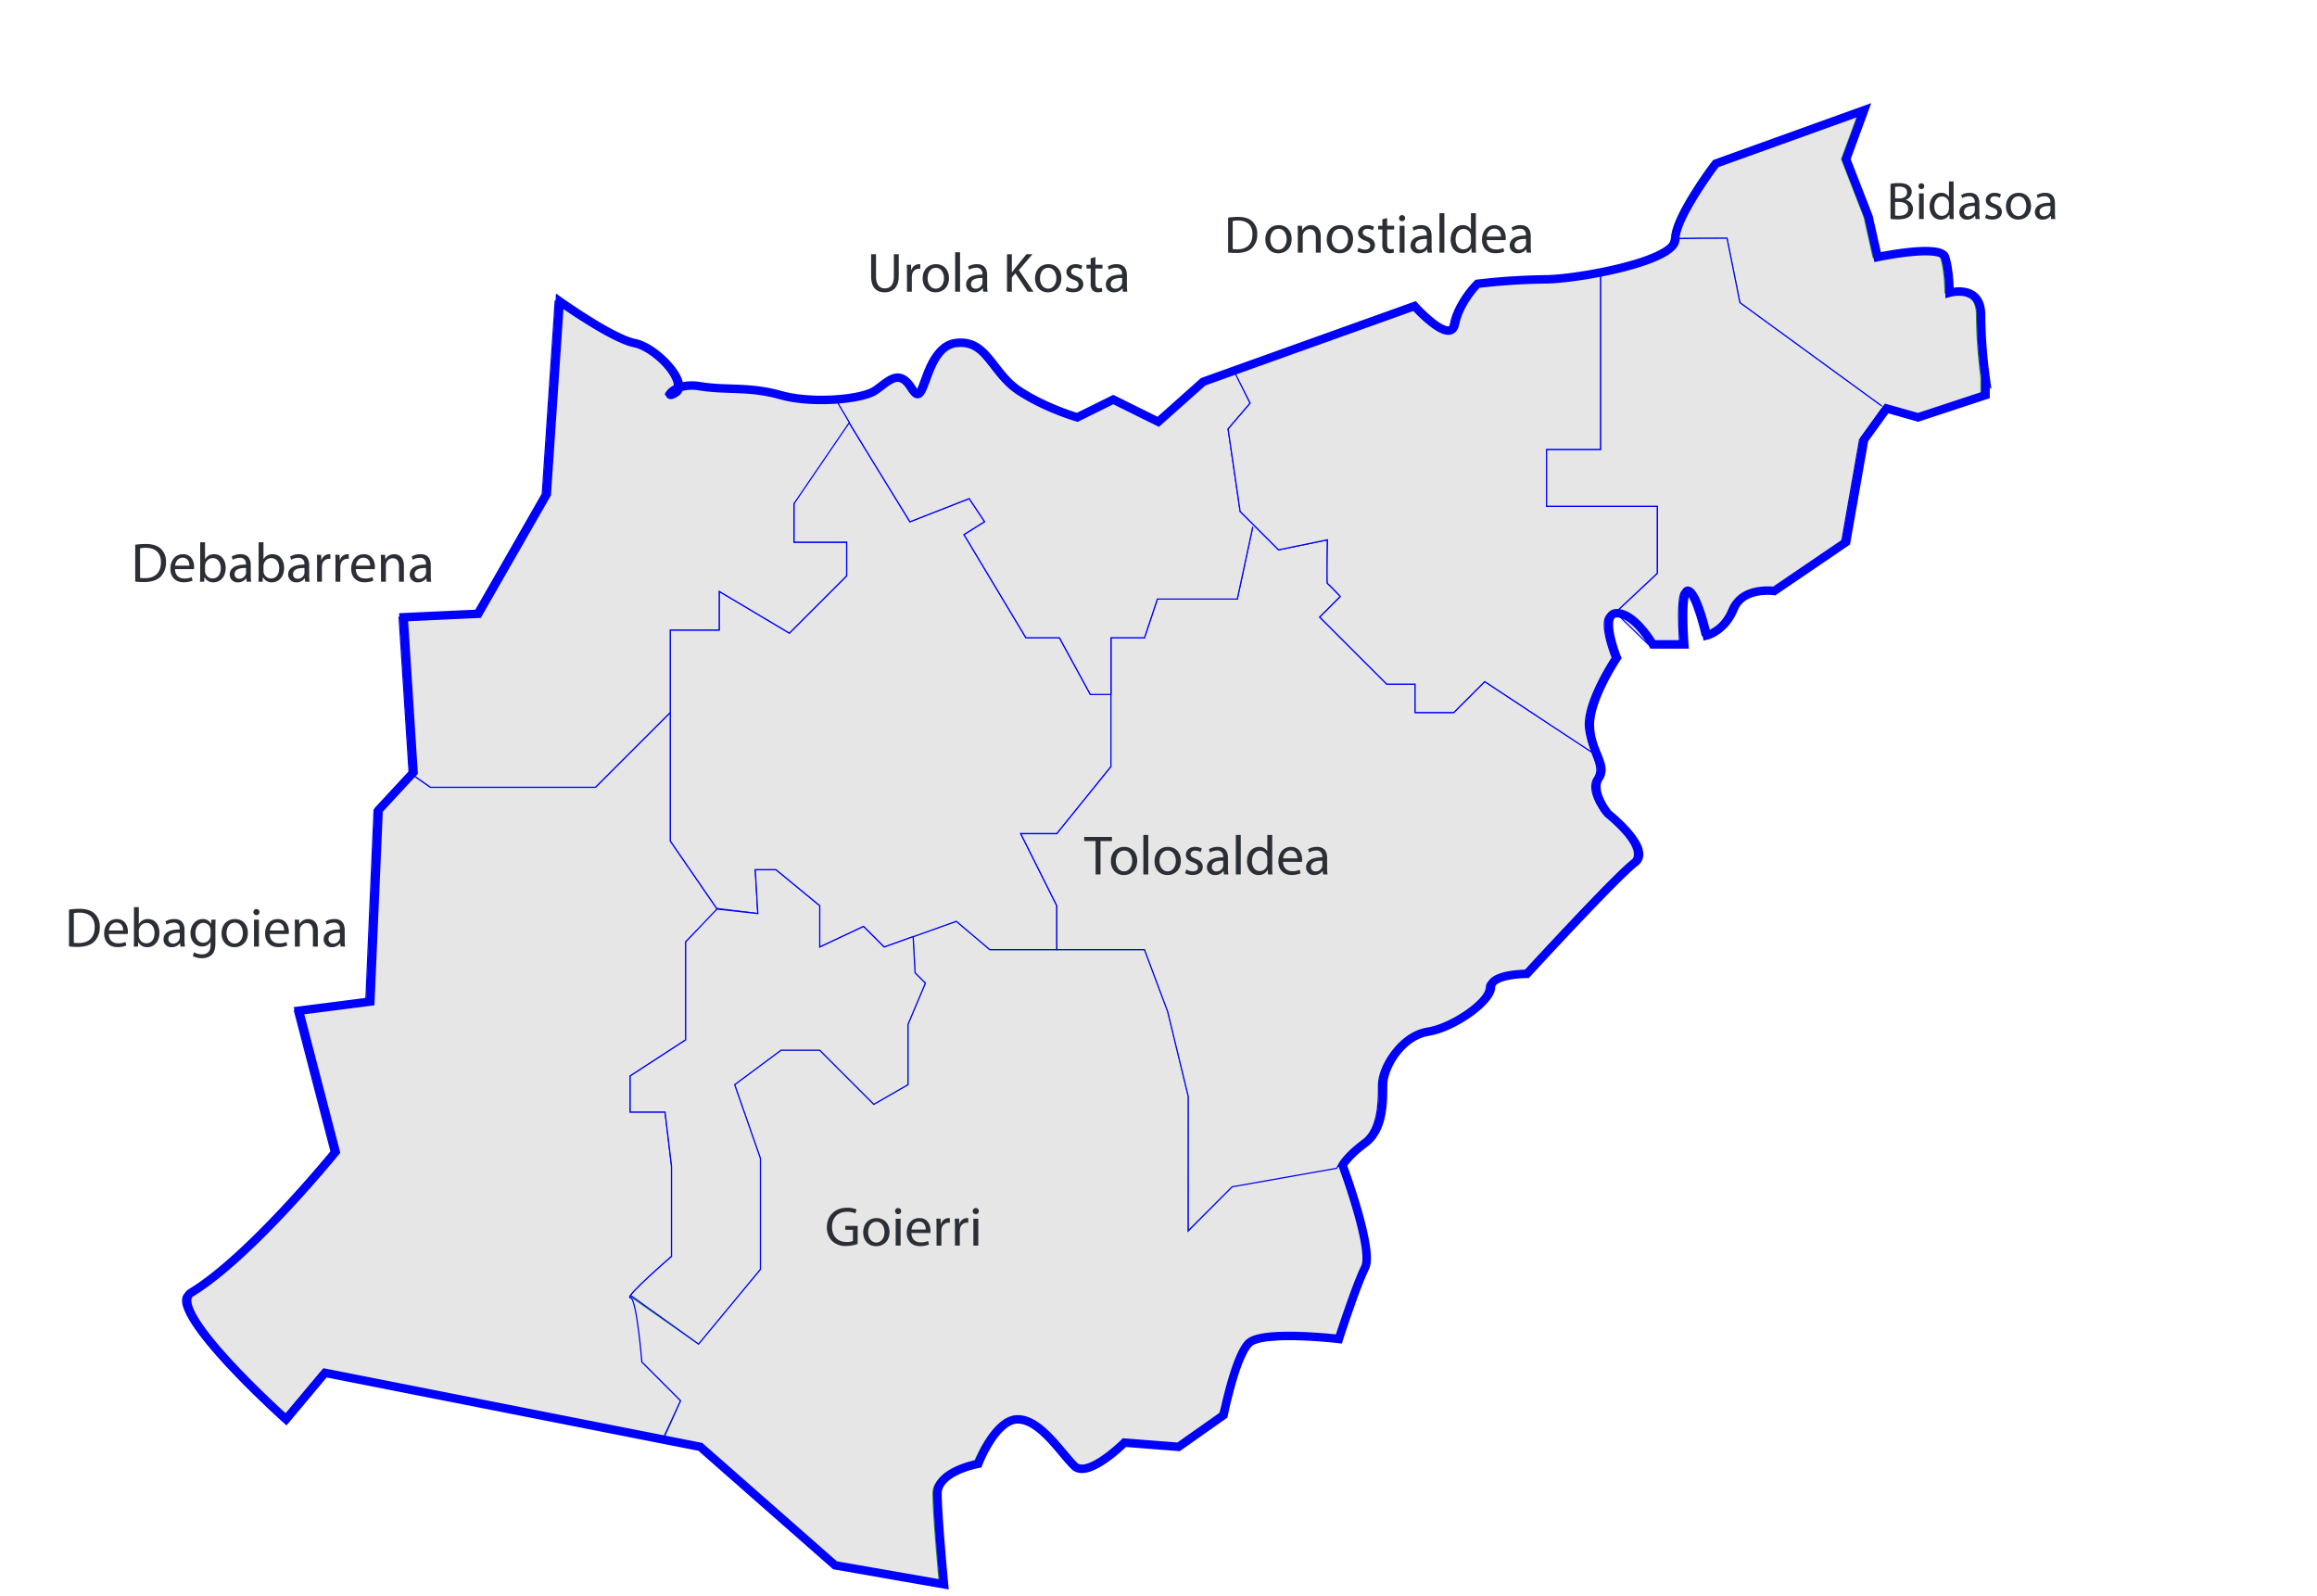 <svg xmlns="http://www.w3.org/2000/svg" width="1093.566" height="753.433" viewBox="0 0 1093.566 753.433">
  <g id="Grupo_3" data-name="Grupo 3" transform="translate(-435.266 -155.237)">
    <path id="Trazado_1" data-name="Trazado 1" d="M206.616,139.917,248.222,137l14.114-34.552L250.9,56.461l-52.8,9.976L176.959,87.849l.139-63.557-9.732-40.146-10.95-29.2H83.422L67.607-58.434,47.223-51.2,48.14-34.1l4.868,4.864L44.786-9.771V18.667l-16.11,9.274L3.13,2.394H-15.119l-21.9,16.273,12.166,34.824V105.8l-29.2,35.278-32.24-22.505,5.475,31.022,18.249,18.248L-70.893,186.7l15.536,2.9L8.221,245.5l51.429,8.982s-3.072-32.407-3.072-42.912,19.24-13.982,19.24-13.982S83.8,176.624,94.4,176.624s20.35,15.659,26.714,21.962,23.7-10.981,23.7-10.981l25.526,2L191.6,174.628s9.874-26.589,15.5-35.441" transform="translate(819.018 648.49)" fill="#e6e6e6" stroke="#2a8d3f" stroke-width="0.56"/>
    <path id="Trazado_2" data-name="Trazado 2" d="M0,531.472H1093.566V-221.961H0Z" transform="translate(435.266 377.198)" fill="none"/>
    <path id="Trazado_3" data-name="Trazado 3" d="M15.363,165.41l19.586,2.434L33.73,147.162h9.735l20.679,17.033v19.464l20.682-9.732,9.732,9.732,34.063-12.166,15.818,13.381h31.629V164.195l-17.033-34.067h17.033L201.616,98.5V63.828l-9.732.608-14.6-26.765H161.47l-29.2-48.663,9.732-6.083-7.3-10.947-27.98,10.947L74.789-69.081,51.979-25.591V-7.343H76.85V8.475L49.833,35.488,16.7,15.773V34.022H-6.416v99.6l22.288,32.407" transform="translate(758.001 418.562)" fill="#e6e6e6" stroke="blue" stroke-width="0.56"/>
    <path id="Trazado_4" data-name="Trazado 4" d="M77.235,1.018l-7.3,34.063H32.221L26.139,53.329H10.324v60.832L-15.223,145.79H-32.256l17.033,34.063v20.682H26.139l10.95,29.2,9.732,40.149V333.14L67.5,312.457l49.325-8.734s2.783-5.635,11.273-11.938,8.486-18.91,8.486-27.315,8.49-23.113,21.222-25.214,29.708-14.708,29.708-21.012,16.979-6.3,16.979-6.3,42.441-46.222,50.927-52.526S242.69,136.3,242.69,136.3s-8.486-10.506-4.243-16.809c2.546-3.781.509-7.563-1.3-12.383.227.322-50.418-33.1-50.418-33.1l-14.6,14.6H153.878V75.227H140.5L108.864,43.6l9.735-9.732s-5.655-6.083-6.083-6.083,0-20.682,0-20.682L89.4,11.826,77.15-.425" transform="translate(949.294 402.904)" fill="#e6e6e6" stroke="blue" stroke-width="0.56"/>
    <path id="Trazado_5" data-name="Trazado 5" d="M138.771,60.316l-5.855-5.855L127.233,15.53l10.4-12.166-7.821-16.039-16.49,5.913L92.1,12.149,70.885,1.643l-16.979,8.4S39.052,5.845,26.32-2.559,11.238-27.1-3.616-25-17.54,7.37-23.908-3.136s-11.31-3.625-17.678.577c-2.8,1.85-8.887,3.293-16.368,4.338-.275.367,35.007,57.546,35.007,57.546L5.033,48.378l7.3,10.947L2.6,65.408,31.8,114.07H47.613l14.6,26.765h9.732V114.07H87.759l6.083-18.248h37.712l7.3-34.063" transform="translate(887.674 342.163)" fill="#e6e6e6" stroke="blue" stroke-width="0.56"/>
    <path id="Trazado_6" data-name="Trazado 6" d="M160.046,242.344-1.77,210.429l-18.374,21.962s-57.936-51.813-44.742-59.827c28.048-17.033,68.14-66.456,68.14-66.456l-17.3-66.582,33.669-4.314L23.532-55.2,40.039-72.969l10.119,7.04h77.862L163.3-101.211v60.669L185.586-8.135,170.6,7.061V53.294l-26.181,17.03V87.357h16.446l3.065,25.547v42.58s-22.485,19.467-19.467,19.467,5.455,30.414,5.455,30.414l18.248,18.248-8.534,18.49" transform="translate(588.287 592.725)" fill="#e6e6e6" stroke="blue" stroke-width="0.56"/>
    <path id="Trazado_7" data-name="Trazado 7" d="M.2,142.455c-3.021,0,19.464-19.464,19.464-19.464V80.411L16.6,54.861H.149V37.831L26.331,20.8V-25.431L41.066-40.937l19.328,2.125L59.179-59.494h9.732l20.682,17.03V-23l20.682-9.732L120.007-23l13.68-4.932.92,17.1,4.864,4.864L131.25,13.5V41.939l-16.11,9.274L89.593,25.666H71.344l-21.9,16.273,12.166,34.82v52.315l-29.2,35.278L.149,141.24" transform="translate(732.554 625.219)" fill="#e6e6e6" stroke="blue" stroke-width="0.56"/>
    <path id="Trazado_8" data-name="Trazado 8" d="M70,99.3l14.854,4.2L116.687,93v-8.4a236.163,236.163,0,0,1-2.122-29.416c0-14.708-14.854-10.5-14.854-10.5s0-10.506-2.122-16.809-31.83,0-31.83,0L61.514,8.956,50.906-18.359l8.486-23.113L-10.635-16.258S-29.732,8.956-29.226,19.21c.506-.251,26.052-.251,26.052-.251L2.909,49.373l71.779,52.312" transform="translate(1253.55 248.707)" fill="#e6e6e6" stroke="#2a8d3f" stroke-width="0.56"/>
    <path id="Trazado_9" data-name="Trazado 9" d="M127.906,113.975c-8.489,0,0,21.012,0,21.012S115.174,153.9,115.174,166.5c0,5.041,3.167,13.15,3.167,13.15L67.7,146.232l-14.6,14.6H34.848V147.447H21.467l-31.629-31.629,9.732-9.732S-6.086,100-6.514,100s0-20.682,0-20.682L-29.63,84.046-47.736,65.94l-5.682-38.931,10.407-12.166L-51.066-1.121,32.414-31s16.976,18.91,19.1,8.4S62.122-41.5,62.122-41.5a304.794,304.794,0,0,1,31.83-2.1c6.015,0,17.247-1.378,28.486-3.988,0-.825,0,84.335,0,84.335H96.895V63.506h52.312V95.136L129.43,113.679" transform="translate(1068.324 330.683)" fill="#e6e6e6" stroke="blue" stroke-width="0.56"/>
    <path id="Trazado_10" data-name="Trazado 10" d="M111.691,56.674,101.08,71.382l-8.486,48.323L58.639,142.818s-14.854-2.1-19.1,8.4S26.81,163.83,26.81,163.83s-4.246-18.91-8.489-21.012S16.2,168.032,16.2,168.032H1.345l-15.451-15L5.666,134.485V102.852H-46.646V76.09H-21.1s0-85.16,0-84.613c16.517-2.885,33.055-8.391,33.306-14.769.76-.377,26.307-.377,26.307-.377L44.6,6.745,111.29,55.354" transform="translate(1211.863 291.335)" fill="#e6e6e6" stroke="blue" stroke-width="0.56"/>
    <path id="Trazado_11" data-name="Trazado 11" d="M145.575,32.526c-9.172.862-20.153.485-28.469-1.867-14.854-4.2-25.465-2.1-38.2-4.2s-17.58,7.2-11.212,3S58.8,8.215,48.185,6.114s-35.316-19.7-35.316-19.7L6.759,77.39l-32.325,56.473L-60.8,135.493l4.732,73.252,10.088,7H31.885l35.282-35.282V141.535H90.279V123.287L123.412,143l27.016-27.016V100.174H125.561V81.925L151.715,43.6l-6.083-10.339" transform="translate(684.421 311.047)" fill="#e6e6e6" stroke="blue" stroke-width="0.56"/>
    <path id="Trazado_12" data-name="Trazado 12" d="M60.991,296.762l-33.673,4.314,17.3,66.582s-40.092,49.423-68.14,66.46c-13.194,8.014,44.739,59.824,44.739,59.824L39.6,471.983l177.146,34.936,63.574,55.9,51.429,8.982s-3.072-32.407-3.072-42.916,19.24-13.978,19.24-13.978,7.977-20.964,18.588-20.964S386.85,509.6,393.218,515.9s23.7-10.981,23.7-10.981l25.526,2L463.7,491.946s5.523-27.634,11.891-33.938,42.519-2,42.519-2,8.126-25.265,12.369-33.669-10.611-48.323-10.611-48.323,2.122-4.2,10.611-10.506,8.49-18.91,8.49-27.315,8.486-23.109,21.219-25.214S589.9,296.277,589.9,289.973s16.976-6.3,16.976-6.3,42.441-46.225,50.93-52.529-12.733-23.113-12.733-23.113-8.49-10.5-4.246-16.806-4.243-12.607-4.243-25.214,12.733-31.517,12.733-31.517-8.49-21.012,0-21.012,16.976,14.708,16.976,14.708h14.854s-2.122-27.315,2.125-25.211,8.486,21.012,8.486,21.012,8.489-2.1,12.732-12.607,19.1-8.4,19.1-8.4l33.951-23.113,8.489-48.323,10.611-14.708,14.854,4.2,31.83-10.5v-8.4A236.164,236.164,0,0,1,821.2-27.288c0-14.708-14.854-10.506-14.854-10.506s0-10.506-2.122-16.809-31.833,0-31.833,0l-4.243-18.91-10.611-27.312,8.489-23.113L696-98.724S676.9-73.514,676.9-63,630.214-44.1,615.357-44.1a304.791,304.791,0,0,0-31.83,2.1s-8.49,8.4-10.611,18.91-19.1-8.4-19.1-8.4L454.08,4.229,432.861,23.14,411.639,12.634l-16.976,8.4s-14.854-4.2-27.587-12.6-15.085-24.545-29.939-22.444S323.214,18.357,316.85,7.854s-11.314-3.625-17.678.577-29.708,6.3-44.566,2.1-25.465-2.1-38.194-4.2-17.58,7.206-11.215,3-8.9-21.242-19.511-23.344-35.312-19.7-35.312-19.7L144.26,57.264l-32.325,56.473L76.7,115.37l4.678,73.181-16.48,17.8Z" transform="translate(549.065 331.174)" fill="none" stroke="blue" stroke-width="4"/>
    <path id="Trazado_13" data-name="Trazado 13" d="M0,531.472H1093.566V-221.961H0Z" transform="translate(435.266 377.198)" fill="none"/>
    <g id="Grupo_1" data-name="Grupo 1" transform="translate(115.209 -11.569)">
      <path id="Trazado_30" data-name="Trazado 30" d="M1.368,4.612a34.917,34.917,0,0,0,3.929.2c3.257,0,5.843-.845,7.41-2.412a8.864,8.864,0,0,0,2.412-6.515,7.719,7.719,0,0,0-2.362-6.017c-1.467-1.368-3.68-2.089-6.788-2.089a30.986,30.986,0,0,0-4.6.348ZM3.531-10.283a12.292,12.292,0,0,1,2.536-.224c4.575,0,6.813,2.511,6.788,6.465,0,4.525-2.511,7.111-7.136,7.111a13.66,13.66,0,0,1-2.188-.124Z" transform="translate(898.329 281.394)" fill="#2b2e34"/>
      <path id="Trazado_31" data-name="Trazado 31" d="M7.021-7.847C3.5-7.847.722-5.354.722-1.1c0,4.016,2.651,6.535,6.089,6.535,3.071,0,6.325-2.047,6.325-6.745C13.137-5.2,10.67-7.847,7.021-7.847ZM6.969-6.115c2.73,0,3.806,2.73,3.806,4.882,0,2.861-1.654,4.934-3.858,4.934C4.659,3.7,3.058,1.6,3.058-1.18,3.058-3.595,4.239-6.115,6.969-6.115ZM16.05,5.145h2.31V-2.493a3.321,3.321,0,0,1,.157-1.076,3.282,3.282,0,0,1,3.1-2.362c2.178,0,2.94,1.706,2.94,3.753V5.145h2.31V-2.44c0-4.357-2.73-5.407-4.488-5.407a4.671,4.671,0,0,0-4.2,2.388h-.052l-.131-2.1H15.945c.079,1.05.1,2.126.1,3.438ZM36-7.847c-3.517,0-6.3,2.493-6.3,6.745,0,4.016,2.651,6.535,6.089,6.535,3.071,0,6.325-2.047,6.325-6.745C42.113-5.2,39.646-7.847,36-7.847Zm-.052,1.732c2.73,0,3.806,2.73,3.806,4.882,0,2.861-1.654,4.934-3.858,4.934-2.257,0-3.858-2.1-3.858-4.882C32.034-3.595,33.215-6.115,35.945-6.115ZM44.134,4.542a7.245,7.245,0,0,0,3.57.866c3.018,0,4.751-1.575,4.751-3.806,0-1.89-1.129-2.992-3.333-3.832-1.654-.63-2.415-1.1-2.415-2.152,0-.945.761-1.732,2.126-1.732a4.944,4.944,0,0,1,2.6.735l.577-1.68a6.341,6.341,0,0,0-3.123-.787c-2.73,0-4.383,1.68-4.383,3.727,0,1.522,1.076,2.782,3.36,3.6,1.706.63,2.362,1.234,2.362,2.336,0,1.05-.787,1.89-2.467,1.89a6.053,6.053,0,0,1-3.045-.919ZM55.945-10.6v3.045H53.977V-5.8h1.969V1.129a4.706,4.706,0,0,0,.892,3.307,3.2,3.2,0,0,0,2.493.971,5.654,5.654,0,0,0,2.047-.315l-.1-1.732a5.138,5.138,0,0,1-1.339.157c-1.286,0-1.732-.892-1.732-2.467V-5.8h3.307V-7.558H58.2v-3.648ZM66.418,5.145v-12.7h-2.31v12.7ZM65.263-12.571a1.407,1.407,0,0,0-1.444,1.444A1.373,1.373,0,0,0,65.21-9.71a1.364,1.364,0,0,0,1.47-1.417A1.371,1.371,0,0,0,65.263-12.571ZM79.384,5.145a17.887,17.887,0,0,1-.21-3.045V-2.65c0-2.546-.945-5.2-4.829-5.2a7.884,7.884,0,0,0-4.173,1.129L70.7-5.2A6.329,6.329,0,0,1,74-6.141,2.619,2.619,0,0,1,76.89-3.2v.262c-4.908-.026-7.638,1.654-7.638,4.724a3.619,3.619,0,0,0,3.885,3.648,4.732,4.732,0,0,0,3.885-1.89H77.1l.184,1.6ZM76.943.867a2.411,2.411,0,0,1-.131.735A3.161,3.161,0,0,1,73.74,3.728a2.044,2.044,0,0,1-2.178-2.2c0-2.467,2.861-2.913,5.381-2.861ZM82.9,5.145h2.31V-13.49H82.9ZM97.756-13.49V-5.9H97.7a4.247,4.247,0,0,0-3.832-1.942c-3.1,0-5.722,2.6-5.7,6.824,0,3.858,2.362,6.457,5.433,6.457A4.7,4.7,0,0,0,97.94,2.94h.052l.1,2.2h2.073c-.079-.866-.1-2.152-.1-3.281V-13.49Zm0,13.307a4.012,4.012,0,0,1-.1,1A3.472,3.472,0,0,1,94.265,3.57c-2.493,0-3.753-2.126-3.753-4.7,0-2.808,1.417-4.908,3.806-4.908a3.4,3.4,0,0,1,3.333,2.677,4.077,4.077,0,0,1,.1.971Zm16.352-.6a8.712,8.712,0,0,0,.079-1.076c0-2.336-1.1-5.984-5.249-5.984-3.7,0-5.958,3.018-5.958,6.85s2.336,6.4,6.247,6.4a10.289,10.289,0,0,0,4.226-.787l-.394-1.654a8.352,8.352,0,0,1-3.517.656c-2.31,0-4.3-1.286-4.357-4.409Zm-8.9-1.654c.184-1.6,1.207-3.753,3.543-3.753,2.6,0,3.228,2.283,3.2,3.753Zm20.971,7.585a17.887,17.887,0,0,1-.21-3.045V-2.65c0-2.546-.945-5.2-4.829-5.2a7.884,7.884,0,0,0-4.173,1.129l.525,1.522a6.329,6.329,0,0,1,3.307-.945,2.619,2.619,0,0,1,2.887,2.94v.262c-4.908-.026-7.638,1.654-7.638,4.724a3.619,3.619,0,0,0,3.885,3.648,4.732,4.732,0,0,0,3.885-1.89h.079l.184,1.6ZM123.741.867a2.411,2.411,0,0,1-.131.735,3.161,3.161,0,0,1-3.071,2.126,2.044,2.044,0,0,1-2.178-2.2c0-2.467,2.861-2.913,5.381-2.861Z" transform="translate(916.548 280.91)" fill="#2b2e34"/>
    </g>
    <path id="Trazado_32" data-name="Trazado 32" d="M1.425-12.545v10.42c0,5.486,2.73,7.559,6.352,7.559,3.832,0,6.693-2.231,6.693-7.664V-12.545H12.16V-2.073c0,3.911-1.68,5.643-4.3,5.643-2.362,0-4.121-1.68-4.121-5.643V-12.545ZM18.354,5.145h2.283V-1.626a6.5,6.5,0,0,1,.1-1.076,3.24,3.24,0,0,1,3.1-2.966,3.47,3.47,0,0,1,.787.079V-7.768a2.5,2.5,0,0,0-.656-.079,3.811,3.811,0,0,0-3.517,2.782h-.1L20.27-7.558H18.249c.079,1.181.1,2.467.1,3.963Zm13.7-12.992c-3.517,0-6.3,2.493-6.3,6.745,0,4.016,2.651,6.535,6.089,6.535,3.071,0,6.325-2.047,6.325-6.745C38.17-5.2,35.7-7.847,32.055-7.847ZM32-6.115c2.73,0,3.806,2.73,3.806,4.882,0,2.861-1.654,4.934-3.858,4.934-2.257,0-3.858-2.1-3.858-4.882C28.092-3.595,29.273-6.115,32-6.115Zm9.081,11.26h2.31V-13.49h-2.31Zm15.328,0A17.886,17.886,0,0,1,56.2,2.1V-2.65c0-2.546-.945-5.2-4.829-5.2A7.884,7.884,0,0,0,47.2-6.718L47.724-5.2a6.329,6.329,0,0,1,3.307-.945A2.619,2.619,0,0,1,53.919-3.2v.262c-4.908-.026-7.638,1.654-7.638,4.724a3.619,3.619,0,0,0,3.885,3.648,4.732,4.732,0,0,0,3.885-1.89h.079l.184,1.6ZM53.971.867a2.411,2.411,0,0,1-.131.735,3.161,3.161,0,0,1-3.071,2.126,2.044,2.044,0,0,1-2.178-2.2c0-2.467,2.861-2.913,5.381-2.861Zm11.6,4.278h2.283V-1.6l1.68-1.942,5.827,8.688h2.7l-6.9-10.184,6.4-7.507H74.732L69.325-5.9c-.446.577-.919,1.207-1.391,1.89h-.079v-8.53H65.572ZM85.1-7.847c-3.517,0-6.3,2.493-6.3,6.745,0,4.016,2.651,6.535,6.089,6.535,3.071,0,6.325-2.047,6.325-6.745C91.215-5.2,88.748-7.847,85.1-7.847Zm-.052,1.732c2.73,0,3.806,2.73,3.806,4.882,0,2.861-1.654,4.934-3.858,4.934-2.257,0-3.858-2.1-3.858-4.882C81.136-3.595,82.317-6.115,85.047-6.115ZM93.236,4.542a7.245,7.245,0,0,0,3.57.866c3.018,0,4.751-1.575,4.751-3.806,0-1.89-1.129-2.992-3.333-3.832-1.654-.63-2.415-1.1-2.415-2.152,0-.945.761-1.732,2.126-1.732a4.944,4.944,0,0,1,2.6.735l.577-1.68a6.341,6.341,0,0,0-3.123-.787c-2.73,0-4.383,1.68-4.383,3.727,0,1.522,1.076,2.782,3.36,3.6,1.706.63,2.362,1.234,2.362,2.336,0,1.05-.787,1.89-2.467,1.89a6.053,6.053,0,0,1-3.045-.919ZM105.047-10.6v3.045h-1.968V-5.8h1.968V1.129a4.706,4.706,0,0,0,.892,3.307,3.2,3.2,0,0,0,2.493.971,5.654,5.654,0,0,0,2.047-.315l-.1-1.732a5.138,5.138,0,0,1-1.339.157c-1.286,0-1.732-.892-1.732-2.467V-5.8h3.307V-7.558H107.3v-3.648Zm17.3,15.748a17.887,17.887,0,0,1-.21-3.045V-2.65c0-2.546-.945-5.2-4.829-5.2a7.884,7.884,0,0,0-4.173,1.129l.525,1.522a6.329,6.329,0,0,1,3.307-.945A2.619,2.619,0,0,1,119.85-3.2v.262c-4.908-.026-7.638,1.654-7.638,4.724A3.619,3.619,0,0,0,116.1,5.434a4.732,4.732,0,0,0,3.885-1.89h.079l.184,1.6ZM119.9.867a2.411,2.411,0,0,1-.131.735A3.161,3.161,0,0,1,116.7,3.728a2.044,2.044,0,0,1-2.178-2.2c0-2.467,2.861-2.913,5.381-2.861Z" transform="translate(844.986 287.765)" fill="#2b2e34"/>
    <path id="Trazado_35" data-name="Trazado 35" transform="translate(850.475 502.186)" fill="#2b2e34"/>
    <path id="Trazado_37" data-name="Trazado 37" d="M1.444,5.093a36.857,36.857,0,0,0,4.147.21c3.438,0,6.168-.892,7.822-2.546A9.356,9.356,0,0,0,15.958-4.12a8.148,8.148,0,0,0-2.493-6.352c-1.549-1.444-3.885-2.2-7.165-2.2a32.708,32.708,0,0,0-4.856.367ZM3.727-10.629A12.975,12.975,0,0,1,6.4-10.865c4.829,0,7.192,2.651,7.165,6.824,0,4.777-2.651,7.507-7.533,7.507a14.419,14.419,0,0,1-2.31-.131ZM29.161-.787a8.711,8.711,0,0,0,.079-1.076c0-2.336-1.1-5.984-5.249-5.984-3.7,0-5.958,3.018-5.958,6.85s2.336,6.4,6.247,6.4A10.289,10.289,0,0,0,28.5,4.62l-.394-1.654a8.352,8.352,0,0,1-3.517.656c-2.31,0-4.3-1.286-4.357-4.409Zm-8.9-1.654c.184-1.6,1.207-3.753,3.543-3.753,2.6,0,3.228,2.283,3.2,3.753ZM33.99,5.145l.1-2.1h.079a4.526,4.526,0,0,0,4.252,2.388c2.835,0,5.7-2.257,5.7-6.8.026-3.858-2.2-6.483-5.354-6.483a4.732,4.732,0,0,0-4.331,2.336h-.052V-13.49H32.1V1.864c0,1.129-.052,2.415-.1,3.281Zm.394-7.375a4.552,4.552,0,0,1,.131-.945A3.682,3.682,0,0,1,38.032-6.01c2.467,0,3.78,2.178,3.78,4.724,0,2.913-1.444,4.882-3.858,4.882a3.564,3.564,0,0,1-3.465-2.7,4.324,4.324,0,0,1-.1-.84ZM56.168,5.145a17.886,17.886,0,0,1-.21-3.045V-2.65c0-2.546-.945-5.2-4.829-5.2a7.884,7.884,0,0,0-4.173,1.129L47.481-5.2a6.329,6.329,0,0,1,3.307-.945A2.619,2.619,0,0,1,53.675-3.2v.262c-4.908-.026-7.638,1.654-7.638,4.724a3.619,3.619,0,0,0,3.885,3.648,4.732,4.732,0,0,0,3.885-1.89h.079l.184,1.6ZM53.728.867A2.411,2.411,0,0,1,53.6,1.6a3.161,3.161,0,0,1-3.071,2.126,2.044,2.044,0,0,1-2.178-2.2c0-2.467,2.861-2.913,5.381-2.861ZM68.609-7.558l-.1,1.916h-.052a4.225,4.225,0,0,0-3.963-2.2c-2.913,0-5.722,2.441-5.722,6.745,0,3.517,2.257,6.194,5.407,6.194a4.535,4.535,0,0,0,4.042-2.126h.052V4.384c0,3.2-1.732,4.436-4.094,4.436a7.163,7.163,0,0,1-3.727-1l-.577,1.759a8.2,8.2,0,0,0,4.226,1.05,6.734,6.734,0,0,0,4.619-1.522c1.234-1.1,1.811-2.887,1.811-5.8V-4.067c0-1.549.052-2.572.1-3.491Zm-.367,7.3A4.018,4.018,0,0,1,68.058.972a3.377,3.377,0,0,1-3.2,2.362c-2.493,0-3.753-2.073-3.753-4.567,0-2.94,1.575-4.8,3.78-4.8a3.327,3.327,0,0,1,3.228,2.441,3.289,3.289,0,0,1,.131,1.05Zm11.5-7.585c-3.517,0-6.3,2.493-6.3,6.745,0,4.016,2.651,6.535,6.089,6.535,3.071,0,6.325-2.047,6.325-6.745C85.854-5.2,83.386-7.847,79.738-7.847Zm-.052,1.732c2.73,0,3.806,2.73,3.806,4.882,0,2.861-1.654,4.934-3.858,4.934-2.257,0-3.858-2.1-3.858-4.882C75.775-3.595,76.956-6.115,79.686-6.115ZM91.077,5.145v-12.7h-2.31v12.7ZM89.922-12.571a1.407,1.407,0,0,0-1.444,1.444A1.373,1.373,0,0,0,89.869-9.71a1.364,1.364,0,0,0,1.47-1.417A1.371,1.371,0,0,0,89.922-12.571Zm15.2,11.785a8.712,8.712,0,0,0,.079-1.076c0-2.336-1.1-5.984-5.249-5.984-3.7,0-5.958,3.018-5.958,6.85s2.336,6.4,6.247,6.4a10.289,10.289,0,0,0,4.226-.787l-.394-1.654a8.352,8.352,0,0,1-3.517.656c-2.31,0-4.3-1.286-4.357-4.409Zm-8.9-1.654c.184-1.6,1.207-3.753,3.543-3.753,2.6,0,3.228,2.283,3.2,3.753Zm11.837,7.585h2.31V-2.493a3.321,3.321,0,0,1,.157-1.076,3.282,3.282,0,0,1,3.1-2.362c2.178,0,2.94,1.706,2.94,3.753V5.145h2.31V-2.44c0-4.357-2.73-5.407-4.488-5.407a4.671,4.671,0,0,0-4.2,2.388h-.052L110-7.558h-2.047c.079,1.05.1,2.126.1,3.438Zm23.7,0a17.886,17.886,0,0,1-.21-3.045V-2.65c0-2.546-.945-5.2-4.829-5.2a7.884,7.884,0,0,0-4.173,1.129l.525,1.522a6.329,6.329,0,0,1,3.307-.945,2.619,2.619,0,0,1,2.887,2.94v.262c-4.908-.026-7.638,1.654-7.638,4.724a3.619,3.619,0,0,0,3.885,3.648,4.732,4.732,0,0,0,3.885-1.89h.079l.184,1.6ZM129.318.867a2.41,2.41,0,0,1-.131.735,3.161,3.161,0,0,1-3.071,2.126,2.044,2.044,0,0,1-2.178-2.2c0-2.467,2.861-2.913,5.381-2.861Z" transform="translate(466.395 596.837)" fill="#2b2e34"/>
    <path id="Trazado_38" data-name="Trazado 38" d="M1.444,5.093a36.857,36.857,0,0,0,4.147.21c3.438,0,6.168-.892,7.822-2.546A9.356,9.356,0,0,0,15.958-4.12a8.148,8.148,0,0,0-2.493-6.352c-1.549-1.444-3.885-2.2-7.165-2.2a32.708,32.708,0,0,0-4.856.367ZM3.727-10.629A12.975,12.975,0,0,1,6.4-10.865c4.829,0,7.192,2.651,7.165,6.824,0,4.777-2.651,7.507-7.533,7.507a14.419,14.419,0,0,1-2.31-.131ZM29.161-.787a8.711,8.711,0,0,0,.079-1.076c0-2.336-1.1-5.984-5.249-5.984-3.7,0-5.958,3.018-5.958,6.85s2.336,6.4,6.247,6.4A10.289,10.289,0,0,0,28.5,4.62l-.394-1.654a8.352,8.352,0,0,1-3.517.656c-2.31,0-4.3-1.286-4.357-4.409Zm-8.9-1.654c.184-1.6,1.207-3.753,3.543-3.753,2.6,0,3.228,2.283,3.2,3.753ZM33.99,5.145l.1-2.1h.079a4.526,4.526,0,0,0,4.252,2.388c2.835,0,5.7-2.257,5.7-6.8.026-3.858-2.2-6.483-5.354-6.483a4.732,4.732,0,0,0-4.331,2.336h-.052V-13.49H32.1V1.864c0,1.129-.052,2.415-.1,3.281Zm.394-7.375a4.552,4.552,0,0,1,.131-.945A3.682,3.682,0,0,1,38.032-6.01c2.467,0,3.78,2.178,3.78,4.724,0,2.913-1.444,4.882-3.858,4.882a3.564,3.564,0,0,1-3.465-2.7,4.324,4.324,0,0,1-.1-.84ZM56.168,5.145a17.886,17.886,0,0,1-.21-3.045V-2.65c0-2.546-.945-5.2-4.829-5.2a7.884,7.884,0,0,0-4.173,1.129L47.481-5.2a6.329,6.329,0,0,1,3.307-.945A2.619,2.619,0,0,1,53.675-3.2v.262c-4.908-.026-7.638,1.654-7.638,4.724a3.619,3.619,0,0,0,3.885,3.648,4.732,4.732,0,0,0,3.885-1.89h.079l.184,1.6ZM53.728.867A2.411,2.411,0,0,1,53.6,1.6a3.161,3.161,0,0,1-3.071,2.126,2.044,2.044,0,0,1-2.178-2.2c0-2.467,2.861-2.913,5.381-2.861Zm7.848,4.278.1-2.1h.079a4.526,4.526,0,0,0,4.252,2.388c2.835,0,5.7-2.257,5.7-6.8.026-3.858-2.2-6.483-5.354-6.483a4.732,4.732,0,0,0-4.331,2.336h-.052V-13.49H59.686V1.864c0,1.129-.052,2.415-.1,3.281Zm.394-7.375a4.552,4.552,0,0,1,.131-.945A3.682,3.682,0,0,1,65.617-6.01c2.467,0,3.78,2.178,3.78,4.724,0,2.913-1.444,4.882-3.858,4.882a3.564,3.564,0,0,1-3.465-2.7,4.324,4.324,0,0,1-.1-.84ZM83.754,5.145a17.886,17.886,0,0,1-.21-3.045V-2.65c0-2.546-.945-5.2-4.829-5.2a7.884,7.884,0,0,0-4.173,1.129L75.066-5.2a6.329,6.329,0,0,1,3.307-.945A2.619,2.619,0,0,1,81.26-3.2v.262c-4.908-.026-7.638,1.654-7.638,4.724a3.619,3.619,0,0,0,3.885,3.648,4.732,4.732,0,0,0,3.885-1.89h.079l.184,1.6ZM81.313.867a2.411,2.411,0,0,1-.131.735,3.161,3.161,0,0,1-3.071,2.126,2.044,2.044,0,0,1-2.178-2.2c0-2.467,2.861-2.913,5.381-2.861Zm5.958,4.278h2.283V-1.626a6.5,6.5,0,0,1,.1-1.076,3.24,3.24,0,0,1,3.1-2.966,3.47,3.47,0,0,1,.787.079V-7.768a2.5,2.5,0,0,0-.656-.079,3.811,3.811,0,0,0-3.517,2.782h-.1l-.079-2.493H87.166c.079,1.181.1,2.467.1,3.963Zm8.688,0h2.283V-1.626a6.5,6.5,0,0,1,.1-1.076,3.24,3.24,0,0,1,3.1-2.966,3.47,3.47,0,0,1,.787.079V-7.768a2.5,2.5,0,0,0-.656-.079,3.811,3.811,0,0,0-3.517,2.782h-.1l-.079-2.493H95.854c.079,1.181.1,2.467.1,3.963Zm18.53-5.932a8.712,8.712,0,0,0,.079-1.076c0-2.336-1.1-5.984-5.249-5.984-3.7,0-5.958,3.018-5.958,6.85s2.336,6.4,6.247,6.4a10.289,10.289,0,0,0,4.226-.787l-.394-1.654a8.352,8.352,0,0,1-3.517.656c-2.31,0-4.3-1.286-4.357-4.409Zm-8.9-1.654c.184-1.6,1.207-3.753,3.543-3.753,2.6,0,3.228,2.283,3.2,3.753Zm11.837,7.585h2.31V-2.493a3.321,3.321,0,0,1,.157-1.076,3.282,3.282,0,0,1,3.1-2.362c2.178,0,2.94,1.706,2.94,3.753V5.145h2.31V-2.44c0-4.357-2.73-5.407-4.488-5.407a4.671,4.671,0,0,0-4.2,2.388H119.5l-.131-2.1h-2.047c.079,1.05.1,2.126.1,3.438Zm23.7,0a17.886,17.886,0,0,1-.21-3.045V-2.65c0-2.546-.945-5.2-4.829-5.2a7.884,7.884,0,0,0-4.173,1.129l.525,1.522a6.329,6.329,0,0,1,3.307-.945,2.619,2.619,0,0,1,2.887,2.94v.262C133.728-2.965,131-1.285,131,1.786a3.619,3.619,0,0,0,3.885,3.648,4.732,4.732,0,0,0,3.885-1.89h.079l.184,1.6ZM138.688.867a2.411,2.411,0,0,1-.131.735,3.161,3.161,0,0,1-3.071,2.126,2.044,2.044,0,0,1-2.178-2.2c0-2.467,2.861-2.913,5.381-2.861Z" transform="translate(497.651 424.644)" fill="#2b2e34"/>
    <path id="Trazado_39" data-name="Trazado 39" d="M15.2-4.356H9.372v1.837h3.6V2.757a7.447,7.447,0,0,1-3.045.472C5.8,3.229,3.1.578,3.1-3.91c0-4.436,2.808-7.113,7.113-7.113a9.17,9.17,0,0,1,3.911.761l.551-1.864a10.937,10.937,0,0,0-4.409-.814C4.332-12.939.71-9.081.684-3.805A9.1,9.1,0,0,0,3.151,2.783,9.094,9.094,0,0,0,9.765,5.119,16.481,16.481,0,0,0,15.2,4.148Zm8.924-3.7c-3.517,0-6.3,2.493-6.3,6.745,0,4.016,2.651,6.535,6.089,6.535,3.071,0,6.325-2.047,6.325-6.745C30.238-5.406,27.771-8.057,24.122-8.057ZM24.07-6.325c2.73,0,3.806,2.73,3.806,4.882,0,2.861-1.654,4.934-3.858,4.934-2.257,0-3.858-2.1-3.858-4.882C20.159-3.805,21.34-6.325,24.07-6.325ZM35.461,4.935v-12.7h-2.31v12.7ZM34.306-12.782a1.407,1.407,0,0,0-1.444,1.444,1.373,1.373,0,0,0,1.391,1.417,1.364,1.364,0,0,0,1.47-1.417A1.371,1.371,0,0,0,34.306-12.782ZM49.5-1a8.713,8.713,0,0,0,.079-1.076c0-2.336-1.1-5.984-5.249-5.984-3.7,0-5.958,3.018-5.958,6.85s2.336,6.4,6.247,6.4a10.289,10.289,0,0,0,4.226-.787l-.394-1.654a8.352,8.352,0,0,1-3.517.656c-2.31,0-4.3-1.286-4.357-4.409Zm-8.9-1.654c.184-1.6,1.207-3.753,3.543-3.753,2.6,0,3.228,2.283,3.2,3.753ZM52.443,4.935h2.283V-1.837a6.5,6.5,0,0,1,.1-1.076,3.24,3.24,0,0,1,3.1-2.966,3.47,3.47,0,0,1,.787.079V-7.978a2.5,2.5,0,0,0-.656-.079,3.811,3.811,0,0,0-3.517,2.782h-.1l-.079-2.493H52.338c.079,1.181.1,2.467.1,3.963Zm8.688,0h2.283V-1.837a6.5,6.5,0,0,1,.1-1.076,3.24,3.24,0,0,1,3.1-2.966A3.47,3.47,0,0,1,67.4-5.8V-7.978a2.5,2.5,0,0,0-.656-.079A3.811,3.811,0,0,0,63.23-5.275h-.1l-.079-2.493H61.025c.079,1.181.1,2.467.1,3.963Zm11,0v-12.7h-2.31v12.7ZM70.973-12.782a1.407,1.407,0,0,0-1.444,1.444A1.373,1.373,0,0,0,70.92-9.921a1.364,1.364,0,0,0,1.47-1.417A1.371,1.371,0,0,0,70.973-12.782Z" transform="translate(824.857 738.175)" fill="#2b2e34"/>
    <path id="Trazado_40" data-name="Trazado 40" d="M5.362,4.884h2.31V-10.864h5.407v-1.942H-.019v1.942H5.362Z" transform="translate(947.006 563.045)" fill="#2b2e34"/>
    <path id="Trazado_41" data-name="Trazado 41" d="M7.021-7.847C3.5-7.847.722-5.354.722-1.1c0,4.016,2.651,6.535,6.089,6.535,3.071,0,6.325-2.047,6.325-6.745C13.137-5.2,10.67-7.847,7.021-7.847ZM6.969-6.115c2.73,0,3.806,2.73,3.806,4.882,0,2.861-1.654,4.934-3.858,4.934C4.659,3.7,3.058,1.6,3.058-1.18,3.058-3.595,4.239-6.115,6.969-6.115ZM16.05,5.145h2.31V-13.49H16.05ZM27.625-7.847c-3.517,0-6.3,2.493-6.3,6.745,0,4.016,2.651,6.535,6.089,6.535,3.071,0,6.325-2.047,6.325-6.745C33.74-5.2,31.273-7.847,27.625-7.847Zm-.052,1.732c2.73,0,3.806,2.73,3.806,4.882,0,2.861-1.654,4.934-3.858,4.934-2.257,0-3.858-2.1-3.858-4.882C23.662-3.595,24.843-6.115,27.572-6.115ZM35.761,4.542a7.245,7.245,0,0,0,3.57.866c3.018,0,4.751-1.575,4.751-3.806,0-1.89-1.129-2.992-3.333-3.832-1.654-.63-2.415-1.1-2.415-2.152,0-.945.761-1.732,2.126-1.732a4.944,4.944,0,0,1,2.6.735l.577-1.68a6.341,6.341,0,0,0-3.123-.787c-2.73,0-4.383,1.68-4.383,3.727,0,1.522,1.076,2.782,3.36,3.6,1.706.63,2.362,1.234,2.362,2.336,0,1.05-.787,1.89-2.467,1.89a6.053,6.053,0,0,1-3.045-.919Zm20.42.6a17.886,17.886,0,0,1-.21-3.045V-2.65c0-2.546-.945-5.2-4.829-5.2a7.884,7.884,0,0,0-4.173,1.129L47.494-5.2A6.329,6.329,0,0,1,50.8-6.141,2.619,2.619,0,0,1,53.688-3.2v.262C48.78-2.965,46.05-1.285,46.05,1.786a3.619,3.619,0,0,0,3.885,3.648,4.732,4.732,0,0,0,3.885-1.89H53.9l.184,1.6ZM53.74.867a2.411,2.411,0,0,1-.131.735,3.161,3.161,0,0,1-3.071,2.126,2.044,2.044,0,0,1-2.178-2.2c0-2.467,2.861-2.913,5.381-2.861ZM59.7,5.145h2.31V-13.49H59.7ZM74.554-13.49V-5.9H74.5A4.247,4.247,0,0,0,70.67-7.847c-3.1,0-5.722,2.6-5.7,6.824,0,3.858,2.362,6.457,5.433,6.457A4.7,4.7,0,0,0,74.738,2.94h.052l.1,2.2h2.073c-.079-.866-.1-2.152-.1-3.281V-13.49Zm0,13.307a4.012,4.012,0,0,1-.1,1A3.472,3.472,0,0,1,71.063,3.57c-2.493,0-3.753-2.126-3.753-4.7,0-2.808,1.417-4.908,3.806-4.908a3.4,3.4,0,0,1,3.333,2.677,4.077,4.077,0,0,1,.1.971Zm16.352-.6a8.71,8.71,0,0,0,.079-1.076c0-2.336-1.1-5.984-5.249-5.984-3.7,0-5.958,3.018-5.958,6.85s2.336,6.4,6.247,6.4A10.289,10.289,0,0,0,90.25,4.62l-.394-1.654a8.352,8.352,0,0,1-3.517.656c-2.31,0-4.3-1.286-4.357-4.409Zm-8.9-1.654c.184-1.6,1.207-3.753,3.543-3.753,2.6,0,3.228,2.283,3.2,3.753Zm20.971,7.585a17.887,17.887,0,0,1-.21-3.045V-2.65c0-2.546-.945-5.2-4.829-5.2a7.884,7.884,0,0,0-4.173,1.129L94.292-5.2A6.329,6.329,0,0,1,97.6-6.141a2.619,2.619,0,0,1,2.887,2.94v.262c-4.908-.026-7.638,1.654-7.638,4.724a3.619,3.619,0,0,0,3.885,3.648,4.732,4.732,0,0,0,3.885-1.89h.079l.184,1.6ZM100.538.867a2.411,2.411,0,0,1-.131.735,3.161,3.161,0,0,1-3.071,2.126,2.044,2.044,0,0,1-2.178-2.2c0-2.467,2.861-2.913,5.381-2.861Z" transform="translate(958.857 562.784)" fill="#2b2e34"/>
    <path id="Trazado_16" data-name="Trazado 16" d="M0,531.472H1093.566V-221.961H0Z" transform="translate(435.266 377.198)" fill="none"/>
    <path id="Trazado_43" data-name="Trazado 43" transform="translate(1177.821 217.152)" fill="blue"/>
    <path id="Trazado_26" data-name="Trazado 26" d="M0,531.472H1093.566V-221.961H0Z" transform="translate(435.266 377.198)" fill="none"/>
    <g id="Grupo_2" data-name="Grupo 2" transform="translate(1316.643 250.29)">
      <path id="Trazado_44" data-name="Trazado 44" d="M1.9-.05a25.427,25.427,0,0,0,3.375.2c2.75,0,4.65-.5,5.825-1.575A4.542,4.542,0,0,0,12.525-4.8,4.343,4.343,0,0,0,9.05-9.025v-.05a4,4,0,0,0,2.85-3.7,3.533,3.533,0,0,0-1.4-2.975c-1.05-.85-2.45-1.225-4.625-1.225a21.076,21.076,0,0,0-3.975.35Zm2.175-15.1A9.33,9.33,0,0,1,6-15.3c2.2,0,3.7.775,3.7,2.75,0,1.625-1.35,2.825-3.65,2.825H4.075Zm0,7.075h1.8c2.375,0,4.35.95,4.35,3.25,0,2.45-2.075,3.275-4.325,3.275a11.622,11.622,0,0,1-1.825-.1ZM17.575,0V-12.1h-2.2V0Zm-1.1-16.875A1.341,1.341,0,0,0,15.1-15.5a1.308,1.308,0,0,0,1.325,1.35,1.3,1.3,0,0,0,1.4-1.35A1.306,1.306,0,0,0,16.475-16.875Zm13-.875v7.225h-.05a4.046,4.046,0,0,0-3.65-1.85c-2.95,0-5.45,2.475-5.425,6.5,0,3.675,2.25,6.15,5.175,6.15A4.476,4.476,0,0,0,29.65-2.1h.05L29.8,0h1.975c-.075-.825-.1-2.05-.1-3.125V-17.75Zm0,12.675a3.821,3.821,0,0,1-.1.95A3.307,3.307,0,0,1,26.15-1.5c-2.375,0-3.575-2.025-3.575-4.475,0-2.675,1.35-4.675,3.625-4.675A3.236,3.236,0,0,1,29.375-8.1a3.883,3.883,0,0,1,.1.925ZM44.025,0a17.037,17.037,0,0,1-.2-2.9V-7.425c0-2.425-.9-4.95-4.6-4.95A7.51,7.51,0,0,0,35.25-11.3l.5,1.45a6.029,6.029,0,0,1,3.15-.9,2.494,2.494,0,0,1,2.75,2.8v.25c-4.675-.025-7.275,1.575-7.275,4.5a3.447,3.447,0,0,0,3.7,3.475,4.507,4.507,0,0,0,3.7-1.8h.075L42.025,0ZM41.7-4.075a2.3,2.3,0,0,1-.125.7A3.01,3.01,0,0,1,38.65-1.35a1.947,1.947,0,0,1-2.075-2.1c0-2.35,2.725-2.775,5.125-2.725Zm4.825,3.5a6.9,6.9,0,0,0,3.4.825c2.875,0,4.525-1.5,4.525-3.625,0-1.8-1.075-2.85-3.175-3.65-1.575-.6-2.3-1.05-2.3-2.05,0-.9.725-1.65,2.025-1.65a4.709,4.709,0,0,1,2.475.7l.55-1.6a6.039,6.039,0,0,0-2.975-.75c-2.6,0-4.175,1.6-4.175,3.55,0,1.45,1.025,2.65,3.2,3.425,1.625.6,2.25,1.175,2.25,2.225,0,1-.75,1.8-2.35,1.8a5.766,5.766,0,0,1-2.9-.875ZM62.4-12.375c-3.35,0-6,2.375-6,6.425,0,3.825,2.525,6.225,5.8,6.225,2.925,0,6.025-1.95,6.025-6.425C68.225-9.85,65.875-12.375,62.4-12.375Zm-.05,1.65c2.6,0,3.625,2.6,3.625,4.65,0,2.725-1.575,4.7-3.675,4.7-2.15,0-3.675-2-3.675-4.65C58.625-8.325,59.75-10.725,62.35-10.725ZM79.7,0a17.037,17.037,0,0,1-.2-2.9V-7.425c0-2.425-.9-4.95-4.6-4.95A7.51,7.51,0,0,0,70.925-11.3l.5,1.45a6.029,6.029,0,0,1,3.15-.9,2.494,2.494,0,0,1,2.75,2.8v.25C72.65-7.725,70.05-6.125,70.05-3.2A3.447,3.447,0,0,0,73.75.275a4.507,4.507,0,0,0,3.7-1.8h.075L77.7,0ZM77.375-4.075a2.3,2.3,0,0,1-.125.7A3.01,3.01,0,0,1,74.325-1.35a1.947,1.947,0,0,1-2.075-2.1c0-2.35,2.725-2.775,5.125-2.725Z" transform="translate(9 8.323)" fill="#2b2e34"/>
    </g>
  </g>
</svg>

